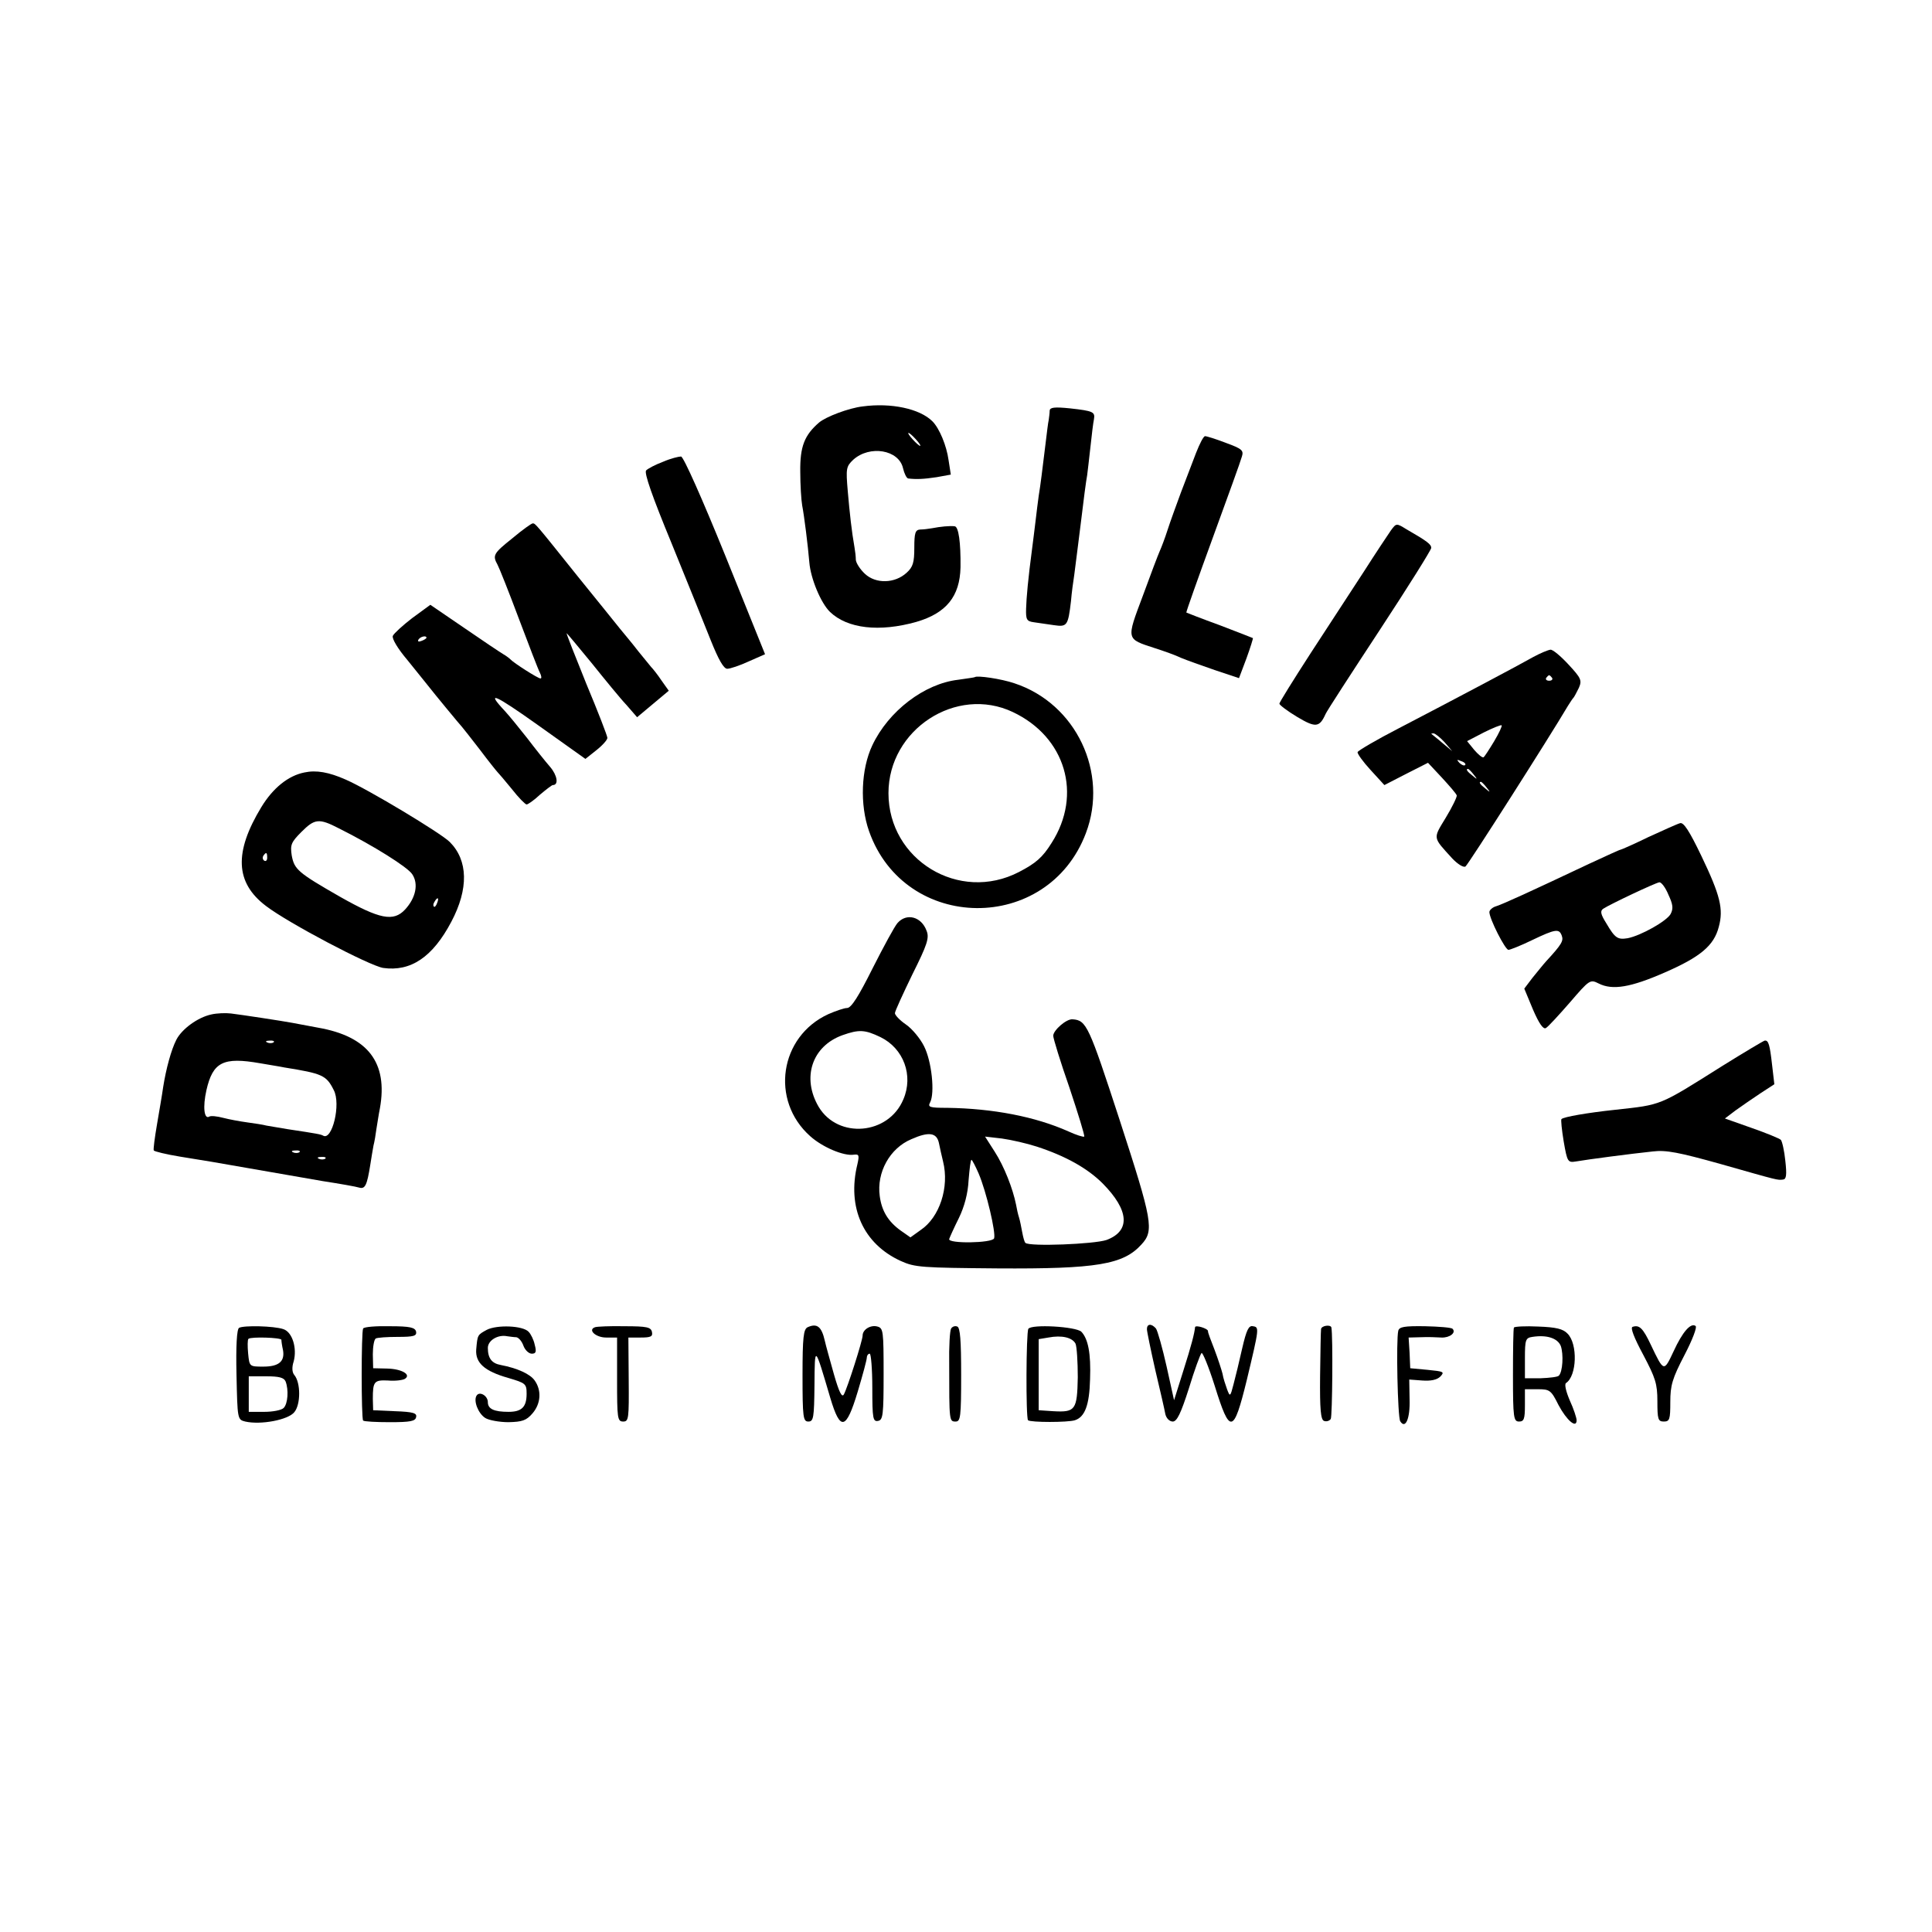 <?xml version="1.0" standalone="no"?>
<!DOCTYPE svg PUBLIC "-//W3C//DTD SVG 20010904//EN"
 "http://www.w3.org/TR/2001/REC-SVG-20010904/DTD/svg10.dtd">
<svg version="1.0" xmlns="http://www.w3.org/2000/svg"
 width="598pt" height="598pt" viewBox="0 0 598 598"
 preserveAspectRatio="xMidYMid meet">
<g transform="translate(0,598) scale(0.1,-0.1)"
fill="#000000" stroke="none">
<path d="M2670 4722 c-43 -5 -114 -32 -135 -50 -45 -39 -59 -74 -58 -152 0
-41 3 -88 6 -105 6 -30 18 -126 22 -175 4 -51 36 -127 64 -154 54 -52 153 -63
267 -31 93 27 135 79 137 169 1 77 -6 126 -18 127 -14 2 -45 -1 -70 -6 -11 -2
-28 -4 -37 -4 -15 -1 -18 -11 -18 -56 0 -46 -4 -60 -24 -78 -36 -33 -95 -35
-129 -3 -15 14 -27 33 -28 43 0 10 -2 27 -4 38 -9 51 -15 106 -21 175 -6 70
-5 76 17 97 51 46 141 31 154 -26 4 -17 11 -31 16 -32 26 -3 48 -2 88 4 l44 8
-7 45 c-6 44 -28 98 -50 120 -39 39 -128 58 -216 46z m165 -102 c10 -11 16
-20 13 -20 -3 0 -13 9 -23 20 -10 11 -16 20 -13 20 3 0 13 -9 23 -20z"/>
<path d="M3249 4709 c0 -8 -2 -21 -3 -29 -2 -8 -6 -42 -10 -75 -10 -81 -15
-124 -21 -160 -2 -16 -7 -52 -10 -80 -3 -27 -8 -63 -10 -80 -13 -98 -18 -155
-19 -189 -1 -34 2 -39 24 -42 14 -2 42 -6 62 -9 41 -6 44 -2 53 75 2 25 7 61
10 80 5 41 13 100 19 150 10 84 18 144 21 159 1 9 6 48 10 86 4 39 9 78 11 87
4 23 -2 26 -74 34 -49 5 -62 3 -63 -7z"/>
<path d="M3702 4578 c-11 -29 -32 -84 -47 -123 -14 -38 -33 -90 -41 -115 -8
-25 -19 -54 -24 -65 -5 -11 -29 -74 -53 -140 -51 -136 -52 -132 37 -161 28 -9
65 -22 81 -30 17 -7 64 -24 105 -38 l75 -25 23 61 c12 33 21 62 20 63 -2 1
-48 19 -103 40 -55 20 -101 38 -103 39 -1 2 36 106 82 232 46 126 87 239 90
251 6 19 0 24 -49 42 -31 12 -60 21 -65 21 -5 0 -17 -24 -28 -52z"/>
<path d="M2053 4551 c-24 -9 -47 -21 -53 -27 -7 -7 19 -81 78 -224 48 -118
103 -254 122 -302 24 -60 40 -88 51 -88 9 0 39 10 67 23 l50 22 -123 305 c-71
175 -129 306 -137 307 -7 0 -32 -6 -55 -16z"/>
<path d="M1586 4314 c-59 -47 -62 -53 -46 -82 5 -9 35 -84 66 -167 31 -82 60
-158 65 -167 5 -10 6 -18 2 -18 -8 0 -83 48 -93 59 -3 3 -13 11 -22 16 -10 6
-64 42 -122 82 l-104 71 -56 -41 c-30 -23 -57 -48 -60 -55 -4 -8 16 -41 45
-75 27 -34 56 -69 62 -77 21 -27 102 -125 107 -130 3 -3 27 -34 55 -70 27 -36
52 -67 55 -70 3 -3 23 -26 44 -52 21 -27 42 -48 46 -48 4 0 23 13 41 30 19 16
37 30 40 30 19 0 14 30 -8 56 -14 16 -46 56 -71 89 -26 33 -57 71 -70 85 -60
64 -31 51 104 -45 l146 -104 34 27 c19 15 34 32 34 38 0 6 -29 81 -65 167 -35
87 -63 157 -61 157 1 0 36 -42 77 -92 41 -51 89 -110 108 -130 l33 -38 49 41
49 41 -22 31 c-12 18 -27 37 -33 43 -5 6 -23 28 -40 49 -16 21 -42 52 -56 69
-14 17 -72 90 -130 161 -132 165 -132 165 -140 165 -4 0 -32 -20 -63 -46z
m-266 -308 c0 -2 -7 -7 -16 -10 -8 -3 -12 -2 -9 4 6 10 25 14 25 6z"/>
<path d="M4305 4338 c-9 -13 -47 -70 -84 -128 -38 -58 -112 -172 -165 -253
-53 -82 -96 -151 -96 -155 0 -4 25 -23 55 -41 57 -34 69 -33 88 9 3 8 79 125
167 259 88 134 160 249 160 255 0 11 -11 20 -77 58 -31 19 -31 19 -48 -4z"/>
<path d="M4745 3946 c-44 -25 -223 -120 -415 -220 -68 -35 -126 -69 -128 -74
-1 -5 17 -30 40 -55 l43 -47 68 35 67 34 43 -46 c23 -25 44 -49 46 -55 1 -5
-14 -36 -34 -69 -40 -66 -41 -59 20 -126 17 -18 35 -29 41 -25 8 5 261 402
317 497 7 11 14 22 17 25 3 3 10 17 17 31 10 23 7 30 -32 72 -24 26 -49 47
-56 46 -8 -1 -32 -11 -54 -23z m59 -64 c3 -5 -1 -9 -9 -9 -8 0 -12 4 -9 9 3 4
7 8 9 8 2 0 6 -4 9 -8z m-179 -196 c-15 -25 -30 -48 -33 -50 -4 -2 -17 9 -29
23 l-22 27 52 27 c28 14 53 24 55 22 2 -2 -8 -24 -23 -49z m-154 -3 l24 -28
-30 25 c-16 14 -32 26 -34 28 -2 1 0 2 6 2 5 0 20 -12 34 -27z m64 -71 c-3 -3
-11 0 -18 7 -9 10 -8 11 6 5 10 -3 15 -9 12 -12z m26 -29 c13 -16 12 -17 -3
-4 -17 13 -22 21 -14 21 2 0 10 -8 17 -17z m40 -40 c13 -16 12 -17 -3 -4 -17
13 -22 21 -14 21 2 0 10 -8 17 -17z"/>
<path d="M3017 3884 c-1 -1 -24 -4 -51 -8 -105 -12 -216 -97 -266 -203 -35
-74 -39 -184 -10 -266 111 -314 553 -318 671 -6 71 187 -30 401 -221 464 -41
14 -116 25 -123 19z m118 -108 c163 -77 216 -255 120 -405 -28 -45 -49 -63
-101 -90 -185 -96 -404 37 -404 244 0 197 210 334 385 251z"/>
<path d="M942 3589 c-50 -10 -97 -48 -133 -107 -85 -140 -81 -234 14 -306 69
-53 320 -185 363 -192 85 -12 153 33 211 143 54 102 52 190 -5 247 -27 27
-251 162 -322 193 -52 23 -91 30 -128 22z m107 -173 c106 -53 213 -120 227
-142 20 -30 11 -73 -22 -109 -36 -39 -79 -30 -201 39 -131 75 -142 85 -150
128 -5 33 -2 41 30 73 41 41 54 43 116 11z m-222 -91 c0 -8 -4 -12 -9 -9 -5 3
-6 10 -3 15 9 13 12 11 12 -6z m526 -140 c-3 -9 -8 -14 -10 -11 -3 3 -2 9 2
15 9 16 15 13 8 -4z"/>
<path d="M5200 3432 c-8 -2 -52 -22 -98 -43 -45 -22 -84 -39 -86 -39 -3 0 -46
-20 -98 -44 -182 -86 -265 -124 -287 -131 -11 -3 -21 -12 -21 -18 0 -21 49
-117 59 -117 5 0 38 13 73 30 73 35 84 36 92 14 6 -16 0 -27 -48 -79 -10 -11
-29 -35 -43 -52 l-25 -33 27 -65 c19 -44 32 -62 40 -57 7 4 40 40 74 79 61 71
63 72 89 59 43 -22 100 -12 205 34 110 48 152 83 167 141 15 55 5 97 -54 220
-37 77 -55 105 -66 101z m-36 -221 c14 -30 16 -43 7 -60 -12 -22 -92 -67 -133
-75 -31 -5 -39 0 -66 46 -17 27 -20 38 -10 45 21 14 163 81 174 82 6 1 19 -16
28 -38z"/>
<path d="M2778 3123 c-9 -10 -43 -73 -77 -140 -43 -86 -66 -123 -79 -123 -9 0
-35 -9 -58 -19 -151 -69 -181 -267 -56 -378 38 -34 104 -62 135 -57 16 2 17
-2 11 -29 -33 -134 18 -247 134 -300 44 -20 65 -21 299 -23 308 -2 390 12 446
74 40 43 34 73 -67 384 -96 294 -103 310 -146 313 -19 2 -60 -34 -60 -51 0 -8
22 -80 50 -160 27 -81 48 -149 46 -152 -3 -2 -25 5 -49 16 -103 46 -234 71
-375 73 -55 0 -61 2 -53 17 15 29 5 127 -19 174 -12 24 -37 54 -56 67 -19 13
-34 29 -34 35 0 6 25 60 54 120 46 92 53 113 44 135 -16 44 -62 56 -90 24z
m-53 -353 c72 -35 103 -119 71 -193 -46 -110 -202 -123 -262 -23 -53 90 -21
188 74 222 51 18 69 17 117 -6z m181 -327 c3 -16 9 -41 13 -58 20 -80 -11
-173 -69 -212 l-32 -23 -30 21 c-39 28 -59 61 -65 107 -10 73 31 148 98 176
54 24 78 20 85 -11z m303 -12 c89 -29 157 -67 204 -114 82 -83 87 -147 12
-175 -38 -13 -239 -21 -251 -9 -3 2 -7 17 -10 33 -3 16 -7 37 -10 46 -3 9 -7
27 -9 39 -10 50 -37 119 -66 164 l-30 47 52 -6 c29 -4 77 -15 108 -25z m-180
-83 c24 -56 54 -184 48 -201 -6 -15 -144 -17 -139 -2 2 6 15 35 30 65 17 35
28 76 30 117 3 35 6 63 9 63 2 0 12 -19 22 -42z"/>
<path d="M654 2840 c-42 -9 -91 -45 -108 -78 -16 -31 -32 -90 -41 -147 -3 -22
-12 -74 -19 -115 -7 -41 -12 -78 -10 -81 2 -3 38 -12 81 -19 43 -7 87 -14 98
-16 11 -2 63 -11 115 -20 52 -9 104 -18 115 -20 11 -2 63 -11 115 -20 52 -8
103 -17 112 -20 18 -5 24 7 34 70 3 21 8 48 10 60 3 11 7 35 9 51 3 17 7 46
11 65 25 141 -37 222 -191 249 -33 6 -69 13 -80 15 -32 6 -157 25 -190 29 -16
2 -44 1 -61 -3z m193 -86 c-3 -3 -12 -4 -19 -1 -8 3 -5 6 6 6 11 1 17 -2 13
-5z m-42 -65 c28 -5 61 -10 75 -13 118 -19 130 -24 153 -70 23 -43 -5 -158
-33 -141 -7 4 -17 6 -110 20 -25 4 -54 9 -65 11 -11 3 -38 7 -60 10 -22 3 -55
9 -74 14 -19 5 -38 7 -43 4 -16 -10 -21 29 -9 82 20 87 52 103 166 83z m122
-275 c-3 -3 -12 -4 -19 -1 -8 3 -5 6 6 6 11 1 17 -2 13 -5z m80 -20 c-3 -3
-12 -4 -19 -1 -8 3 -5 6 6 6 11 1 17 -2 13 -5z"/>
<path d="M5330 2680 c-197 -124 -185 -119 -330 -135 -85 -9 -161 -22 -167 -29
-2 -2 1 -33 7 -69 11 -64 13 -66 38 -62 34 6 171 24 238 31 41 5 81 -3 210
-39 183 -52 175 -50 193 -48 10 1 12 14 7 58 -3 31 -10 61 -14 65 -4 4 -45 21
-91 37 l-82 29 33 25 c18 13 53 37 77 53 l43 28 -7 60 c-7 62 -11 77 -23 75
-4 -1 -63 -36 -132 -79z"/>
<path d="M740 1870 c-7 -4 -10 -56 -8 -145 3 -138 3 -139 27 -145 48 -11 133
5 152 29 20 24 20 91 0 115 -7 8 -8 24 -2 42 11 41 -4 91 -32 100 -29 10 -123
12 -137 4z m131 -37 c0 -5 2 -19 5 -32 6 -35 -13 -51 -61 -51 -43 0 -43 0 -47
41 -2 22 -2 42 1 45 8 7 101 4 102 -3z m13 -129 c10 -26 7 -69 -6 -82 -7 -7
-34 -12 -60 -12 l-48 0 0 55 0 55 54 0 c40 0 55 -4 60 -16z"/>
<path d="M1124 1868 c-6 -10 -6 -279 0 -285 3 -3 40 -5 83 -5 63 0 79 3 81 16
3 12 -9 16 -65 18 l-68 3 -1 35 c0 54 4 59 47 57 22 -2 45 1 52 5 21 13 -9 31
-55 32 l-43 1 -1 43 c0 24 4 46 9 49 5 3 36 5 68 5 50 0 59 3 57 16 -3 13 -18
17 -81 17 -43 1 -80 -2 -83 -7z"/>
<path d="M1507 1864 c-29 -16 -29 -15 -33 -61 -3 -41 25 -67 99 -88 54 -16 57
-18 57 -49 0 -41 -15 -56 -56 -56 -45 0 -64 9 -64 30 0 20 -26 35 -35 20 -10
-16 5 -55 27 -69 11 -7 44 -13 72 -13 42 1 55 5 74 27 26 30 29 71 7 102 -14
20 -53 38 -105 48 -28 5 -40 21 -40 53 0 23 31 42 60 36 8 -1 21 -3 28 -3 7
-1 17 -12 22 -26 5 -14 17 -25 26 -25 13 0 15 6 9 28 -3 15 -12 33 -19 40 -18
19 -97 22 -129 6z"/>
<path d="M1842 1872 c-24 -8 2 -32 34 -32 l34 0 0 -130 c0 -120 1 -130 19
-130 17 0 18 9 17 130 l-1 130 38 0 c31 0 38 3 35 17 -3 15 -15 18 -85 18 -44
1 -86 -1 -91 -3z"/>
<path d="M2500 1872 c-13 -6 -16 -31 -16 -149 0 -131 2 -143 18 -143 16 0 18
11 19 113 1 125 0 126 49 -40 31 -104 49 -100 85 20 15 50 28 98 28 105 0 6 4
12 9 12 4 0 8 -48 8 -106 0 -95 2 -105 18 -102 15 3 17 18 17 145 0 133 -1
142 -19 147 -21 6 -46 -9 -46 -28 0 -15 -47 -162 -58 -182 -6 -11 -15 7 -31
63 -12 43 -25 89 -28 103 -10 44 -24 55 -53 42z"/>
<path d="M2944 1868 c-4 -6 -7 -56 -6 -112 0 -175 0 -176 20 -176 15 0 17 14
17 145 0 106 -3 146 -12 149 -7 3 -15 0 -19 -6z"/>
<path d="M3183 1867 c-7 -12 -8 -275 -1 -283 8 -7 123 -7 145 0 31 10 45 47
47 127 3 80 -6 125 -27 147 -17 16 -154 24 -164 9z m146 -46 c4 -9 7 -56 7
-104 -2 -101 -7 -109 -76 -105 l-45 3 0 110 0 110 30 5 c42 8 74 0 84 -19z"/>
<path d="M3550 1866 c0 -7 12 -65 26 -127 15 -63 29 -124 31 -136 3 -13 13
-23 23 -23 13 0 25 25 50 103 17 56 35 105 39 109 3 4 22 -42 41 -102 47 -151
58 -149 99 18 39 163 39 164 19 167 -13 3 -20 -12 -33 -68 -9 -40 -21 -90 -27
-112 -10 -39 -11 -39 -20 -15 -5 14 -12 35 -14 48 -3 12 -14 46 -25 75 -11 28
-21 54 -20 57 0 8 -39 20 -40 12 -2 -20 -11 -55 -37 -137 l-28 -89 -23 104
c-13 58 -28 111 -33 118 -14 16 -28 15 -28 -2z"/>
<path d="M4089 1866 c-1 -6 -2 -71 -3 -145 -1 -104 2 -135 12 -139 8 -3 17 0
21 6 5 8 7 256 2 283 -2 10 -31 6 -32 -5z"/>
<path d="M4328 1861 c-7 -28 -2 -267 6 -280 16 -26 31 8 29 68 l-1 61 40 -3
c27 -2 45 2 56 12 14 15 11 16 -39 21 l-54 5 -2 48 -3 47 38 1 c20 1 49 0 64
-1 25 -1 46 15 34 27 -3 4 -42 7 -85 8 -65 1 -80 -2 -83 -14z"/>
<path d="M4686 1871 c-2 -3 -3 -70 -3 -148 0 -132 2 -143 19 -143 15 0 18 8
18 50 l0 50 40 0 c37 0 41 -3 64 -49 25 -47 56 -74 56 -47 0 7 -9 35 -21 61
-12 28 -17 50 -12 54 34 22 37 121 5 153 -14 15 -36 20 -91 22 -39 2 -73 0
-75 -3z m145 -57 c9 -26 6 -80 -6 -92 -3 -4 -29 -7 -56 -8 l-49 0 0 62 c0 57
2 63 23 66 45 7 78 -4 88 -28z"/>
<path d="M5053 1873 c-7 -3 5 -34 33 -86 38 -72 44 -90 44 -144 0 -56 2 -63
20 -63 18 0 20 7 20 60 0 52 6 73 44 146 24 46 40 87 34 90 -15 10 -40 -18
-68 -79 -30 -64 -30 -64 -70 20 -25 53 -36 63 -57 56z"/>
</g>
</svg>
